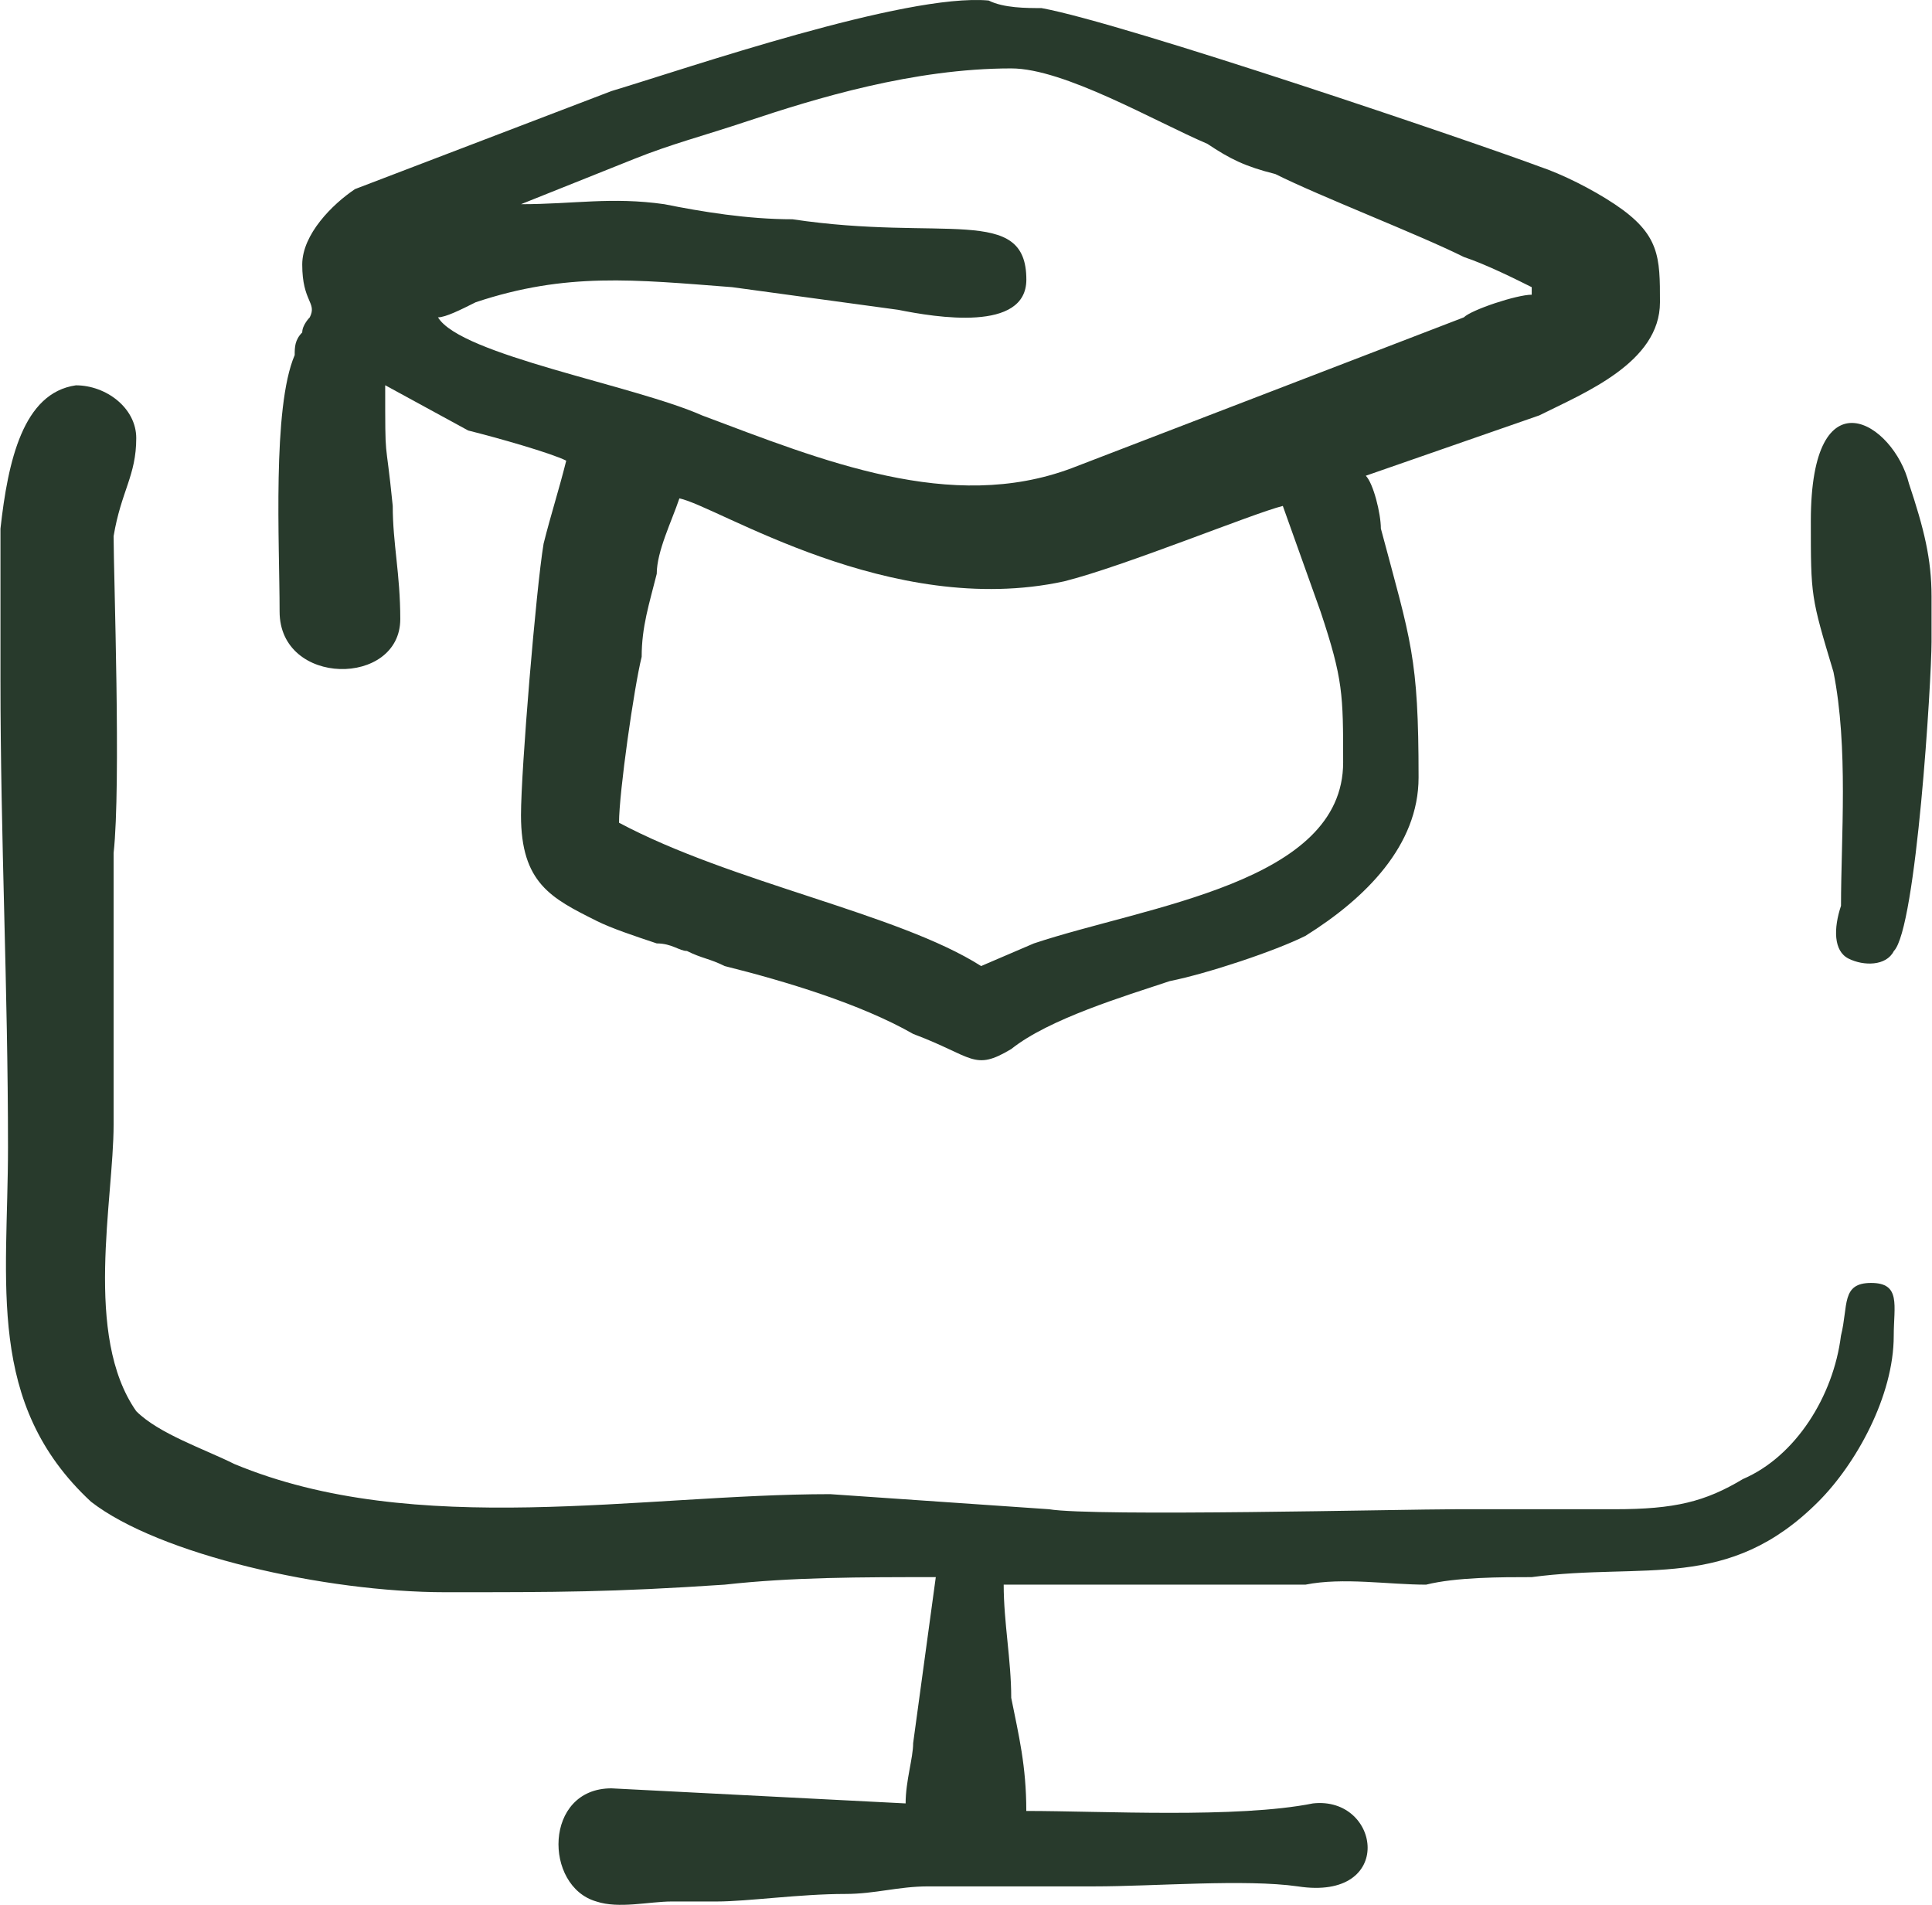 <svg width="71" height="70" viewBox="0 0 71 70" fill="none" xmlns="http://www.w3.org/2000/svg">
<path fill-rule="evenodd" clip-rule="evenodd" d="M36.055 35.501C33.006 33.56 26.907 32.452 22.749 30.234C22.749 29.125 23.304 25.244 23.581 24.136C23.581 23.027 23.858 22.195 24.135 21.087C24.135 20.255 24.69 19.146 24.967 18.315C26.353 18.592 32.728 22.75 39.104 21.364C41.322 20.809 46.034 18.869 47.143 18.592L48.529 22.473C49.36 24.967 49.36 25.522 49.36 28.017C49.36 32.452 42.153 33.283 37.995 34.669L36.055 35.501ZM19.146 7.504L23.304 5.841C24.69 5.286 25.799 5.009 27.462 4.455C29.956 3.623 33.56 2.514 37.164 2.514C39.104 2.514 42.43 4.455 44.371 5.286C45.202 5.841 45.757 6.118 46.866 6.395C48.529 7.227 52.132 8.613 53.796 9.444C54.627 9.721 55.736 10.276 56.29 10.553V10.83C55.736 10.83 54.073 11.385 53.796 11.662L39.381 17.206C34.946 18.869 30.234 16.929 25.799 15.265C23.304 14.157 16.928 13.048 16.096 11.662C16.374 11.662 16.928 11.385 17.483 11.107C20.809 9.999 23.304 10.276 26.907 10.553L33.006 11.385C34.392 11.662 37.718 12.216 37.718 10.276C37.718 7.504 34.669 8.89 29.125 8.058C27.462 8.058 25.799 7.781 24.413 7.504C22.472 7.227 21.086 7.504 19.146 7.504ZM11.107 9.721C11.107 11.107 11.661 11.107 11.384 11.662C11.384 11.662 11.107 11.939 11.107 12.216C10.83 12.493 10.83 12.771 10.83 13.048C9.998 14.988 10.275 19.978 10.275 22.473C10.275 25.244 14.71 25.244 14.71 22.75C14.71 21.087 14.433 19.978 14.433 18.592C14.156 15.82 14.156 17.206 14.156 14.157L17.205 15.82C18.314 16.097 20.255 16.651 20.809 16.929C20.532 18.037 20.255 18.869 19.977 19.978C19.7 21.641 19.146 28.294 19.146 29.957C19.146 32.452 20.255 33.006 21.918 33.838C22.472 34.115 23.304 34.392 24.135 34.669C24.69 34.669 24.967 34.947 25.244 34.947C25.799 35.224 26.076 35.224 26.63 35.501C28.848 36.055 31.62 36.887 33.56 37.996C35.778 38.827 35.778 39.382 37.164 38.55C38.55 37.441 41.322 36.61 42.985 36.055C44.371 35.778 46.866 34.947 47.974 34.392C50.192 33.006 52.132 31.066 52.132 28.571C52.132 24.136 51.855 23.581 50.746 19.423C50.746 18.869 50.469 17.76 50.192 17.483L56.568 15.265C58.231 14.434 61.003 13.325 61.003 11.107C61.003 9.444 61.003 8.613 59.34 7.504C58.508 6.949 57.399 6.395 56.568 6.118C54.35 5.286 41.322 0.851 38.273 0.297C37.718 0.297 36.886 0.297 36.332 0.019C33.283 -0.258 25.244 2.514 22.472 3.346L13.047 6.949C12.216 7.504 11.107 8.613 11.107 9.721Z" fill="#283A2C"/>
<path fill-rule="evenodd" clip-rule="evenodd" d="M0.294 42.157C0.294 47.146 -0.537 51.582 3.343 55.185C5.838 57.126 11.937 58.512 16.372 58.512C20.53 58.512 22.47 58.512 26.628 58.234C29.123 57.957 31.618 57.957 34.39 57.957L33.558 64.056C33.558 64.61 33.281 65.442 33.281 66.273L22.47 65.719C19.976 65.719 19.976 69.322 21.916 69.877C22.747 70.154 23.856 69.877 24.688 69.877C25.242 69.877 25.797 69.877 26.351 69.877C27.46 69.877 29.4 69.6 31.063 69.6C32.172 69.6 33.004 69.322 34.113 69.322C35.221 69.322 36.33 69.322 37.439 69.322C38.271 69.322 39.102 69.322 40.211 69.322C42.429 69.322 45.755 69.045 47.695 69.322C51.299 69.877 50.745 65.996 48.25 66.273C45.478 66.828 40.488 66.55 37.716 66.55C37.716 64.887 37.439 63.778 37.162 62.392C37.162 61.006 36.885 59.62 36.885 58.234H45.755C46.864 58.234 47.141 58.234 47.973 58.234C49.359 57.957 51.022 58.234 52.408 58.234C53.517 57.957 55.18 57.957 56.289 57.957C60.447 57.403 63.496 58.512 66.822 55.185C68.208 53.799 69.594 51.304 69.594 49.087C69.594 47.978 69.871 47.146 68.763 47.146C67.654 47.146 67.931 47.978 67.654 49.087C67.377 51.304 65.991 53.522 64.05 54.354C62.664 55.185 61.555 55.462 59.338 55.462C57.397 55.462 55.457 55.462 53.517 55.462C51.576 55.462 40.211 55.74 38.548 55.462L30.509 54.908C23.579 54.908 15.263 56.571 8.61 53.799C7.501 53.245 5.838 52.69 5.007 51.859C3.066 49.087 4.175 44.097 4.175 41.325C4.175 37.722 4.175 34.95 4.175 31.346C4.452 28.851 4.175 21.09 4.175 19.704C4.452 18.041 5.007 17.486 5.007 16.1C5.007 14.991 3.898 14.16 2.789 14.16C0.849 14.437 0.294 16.932 0.017 19.427V24.97C0.017 30.792 0.294 36.336 0.294 42.157Z" fill="#283A2C"/>
<path fill-rule="evenodd" clip-rule="evenodd" d="M66.547 19.15C66.547 21.922 66.547 21.922 67.379 24.694C67.933 27.466 67.656 30.792 67.656 33.287C67.379 34.118 67.379 34.95 67.933 35.227C68.488 35.505 69.319 35.505 69.597 34.95C70.428 34.118 70.983 24.971 70.983 23.585V21.922C70.983 20.536 70.705 19.427 70.151 17.764C69.597 15.546 66.547 13.606 66.547 19.15Z" fill="#283A2C"/>
</svg>
